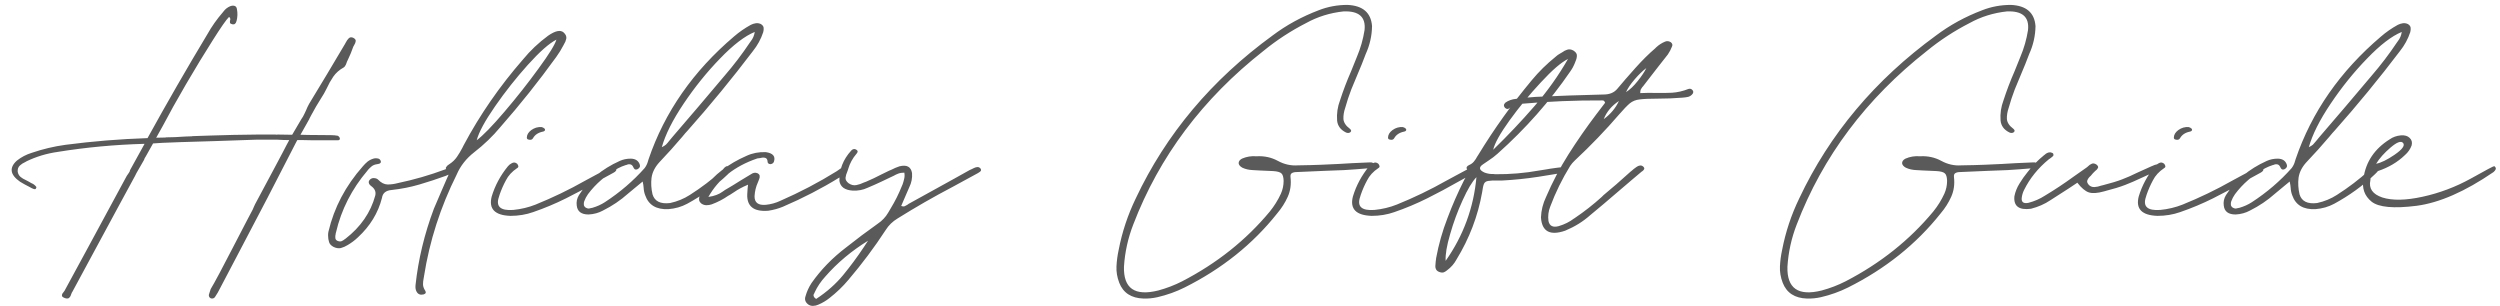 <svg width="433" height="53" viewBox="0 0 433 53" fill="none" xmlns="http://www.w3.org/2000/svg">
<path opacity="0.7" d="M25.039 24.912C19.935 25.049 14.911 25.516 9.966 26.314C8.075 26.587 6.297 27.122 4.634 27.92C4.543 27.965 4.463 28.011 4.395 28.057C4.03 28.216 3.711 28.421 3.438 28.672C3.164 28.922 3.039 29.276 3.062 29.731C3.13 30.119 3.301 30.426 3.574 30.654C3.825 30.859 4.11 31.03 4.429 31.167C4.634 31.258 4.827 31.361 5.01 31.475C5.146 31.566 5.283 31.645 5.42 31.714C5.785 31.851 6.081 32.078 6.309 32.398C6.263 32.648 6.172 32.773 6.035 32.773C5.876 32.751 5.705 32.694 5.522 32.602C5.386 32.511 5.238 32.432 5.078 32.363C4.531 32.09 3.996 31.794 3.472 31.475C1.74 30.267 1.558 29.048 2.925 27.817C3.7 27.202 4.577 26.746 5.557 26.45C7.425 25.812 9.351 25.356 11.333 25.083C16.027 24.468 20.767 24.08 25.552 23.921C28.879 17.883 32.331 11.89 35.908 5.942C36.66 4.598 37.56 3.322 38.608 2.114C38.654 2.046 38.7 1.989 38.745 1.943C39.019 1.579 39.383 1.294 39.839 1.089C40.135 0.975 40.397 0.952 40.625 1.021C40.853 1.089 40.99 1.271 41.035 1.567C41.172 2.274 41.149 2.969 40.967 3.652C40.967 3.675 40.955 3.698 40.933 3.721C40.91 3.857 40.842 3.983 40.727 4.097C40.636 4.211 40.465 4.245 40.215 4.199C40.01 4.154 39.884 4.074 39.839 3.96C39.816 3.823 39.816 3.687 39.839 3.55C39.839 3.527 39.85 3.504 39.873 3.481C39.896 3.39 39.896 3.299 39.873 3.208C39.873 3.117 39.805 3.026 39.668 2.935C39.212 3.368 38.267 4.723 36.831 7.002C35.395 9.258 33.857 11.787 32.217 14.59C30.599 17.37 29.266 19.762 28.218 21.768L27.056 23.852L28.696 23.818V23.784H28.73H28.765C28.81 23.784 28.867 23.784 28.936 23.784C29.255 23.784 29.722 23.773 30.337 23.75C30.952 23.704 31.533 23.67 32.08 23.648C32.627 23.625 32.946 23.613 33.037 23.613C33.083 23.613 33.128 23.613 33.174 23.613C33.242 23.59 33.299 23.579 33.345 23.579C34.37 23.556 35.395 23.522 36.421 23.477C39.087 23.385 41.742 23.328 44.385 23.306H47.734C47.871 23.328 47.996 23.328 48.11 23.306C48.179 23.306 48.247 23.306 48.315 23.306H48.35C49.102 23.306 49.853 23.317 50.605 23.34L52.212 20.605C52.394 20.355 52.554 20.081 52.69 19.785C52.804 19.58 52.907 19.364 52.998 19.136C53.158 18.726 53.34 18.338 53.545 17.974C54.57 16.287 55.596 14.59 56.621 12.881C57.647 11.126 58.683 9.383 59.731 7.651C59.8 7.56 59.857 7.458 59.902 7.344C60.039 7.07 60.199 6.842 60.381 6.66C60.563 6.455 60.814 6.41 61.133 6.523C61.475 6.683 61.634 6.877 61.611 7.104C61.589 7.332 61.497 7.572 61.338 7.822C61.247 7.959 61.178 8.096 61.133 8.232C60.905 8.893 60.643 9.531 60.347 10.146C60.278 10.306 60.199 10.477 60.107 10.659C60.085 10.75 60.05 10.841 60.005 10.933C59.959 11.092 59.891 11.24 59.8 11.377C59.731 11.514 59.64 11.616 59.526 11.685C58.774 12.095 58.171 12.63 57.715 13.291C57.282 13.929 56.906 14.601 56.587 15.308C56.291 15.923 55.96 16.504 55.596 17.051C55.026 17.939 54.468 18.896 53.921 19.922C53.807 20.127 53.693 20.343 53.579 20.571V20.605L52.041 23.34C52.474 23.34 52.918 23.351 53.374 23.374C54.696 23.374 56.017 23.385 57.339 23.408C57.726 23.408 58.114 23.442 58.501 23.511C58.569 23.534 58.638 23.59 58.706 23.682C58.774 23.75 58.82 23.818 58.843 23.887C58.888 24.023 58.877 24.126 58.809 24.194C58.74 24.263 58.649 24.297 58.535 24.297C57.077 24.297 55.63 24.297 54.194 24.297C53.648 24.274 53.089 24.263 52.52 24.263C52.178 24.263 51.836 24.263 51.494 24.263C51.426 24.377 51.357 24.502 51.289 24.639C48.008 31.064 44.681 37.467 41.309 43.848C40.26 45.853 39.201 47.87 38.13 49.898C37.879 50.422 37.583 50.934 37.241 51.435C37.173 51.55 37.07 51.629 36.934 51.675C36.82 51.72 36.683 51.72 36.523 51.675C36.364 51.606 36.261 51.504 36.216 51.367C36.17 51.253 36.159 51.139 36.182 51.025C36.273 50.706 36.375 50.387 36.489 50.068C36.785 49.59 37.31 48.644 38.062 47.231C38.813 45.796 39.622 44.246 40.488 42.583C41.377 40.897 42.14 39.427 42.778 38.174C43.439 36.921 43.77 36.294 43.77 36.294C43.838 36.134 43.906 35.975 43.975 35.815C44.043 35.656 44.111 35.508 44.18 35.371C45.319 33.252 46.458 31.121 47.598 28.98C48.076 28.045 48.566 27.122 49.067 26.211C49.227 25.869 49.398 25.539 49.58 25.22C49.762 24.901 49.933 24.582 50.093 24.263C49.409 24.263 48.726 24.24 48.042 24.194C47.928 24.194 47.814 24.194 47.7 24.194H44.487H44.351C42.004 24.263 39.657 24.342 37.31 24.434C35.418 24.479 33.527 24.536 31.636 24.605C31.613 24.605 31.579 24.605 31.533 24.605L28.081 24.741L26.509 24.844L25.244 27.1C25.107 27.282 25.005 27.487 24.936 27.715L23.638 29.971C23.569 30.13 23.478 30.312 23.364 30.518C22.43 32.227 21.507 33.924 20.596 35.61C17.907 40.601 15.218 45.579 12.529 50.547C12.461 50.638 12.404 50.752 12.358 50.889C12.29 51.162 12.176 51.379 12.017 51.538C11.88 51.72 11.629 51.755 11.265 51.641C10.991 51.55 10.82 51.435 10.752 51.299C10.706 51.185 10.718 51.048 10.786 50.889C10.877 50.752 10.98 50.615 11.094 50.478C11.185 50.365 11.253 50.251 11.299 50.137C12.529 47.881 13.748 45.636 14.956 43.403C17.303 39.074 19.639 34.756 21.963 30.449C22.031 30.335 22.111 30.221 22.202 30.107C22.27 30.016 22.339 29.914 22.407 29.8C22.476 29.686 22.51 29.583 22.51 29.492L25.039 24.912ZM56.826 40.806C56.826 40.76 56.826 40.703 56.826 40.635C56.826 40.475 56.849 40.293 56.895 40.088C57.874 35.941 59.857 32.181 62.842 28.809C63.092 28.512 63.366 28.239 63.662 27.988C63.981 27.738 64.357 27.555 64.79 27.441C64.995 27.396 65.2 27.396 65.405 27.441C65.61 27.464 65.77 27.567 65.884 27.749C65.998 27.954 65.998 28.114 65.884 28.227C65.77 28.341 65.588 28.41 65.337 28.433C64.972 28.478 64.665 28.592 64.414 28.774C64.186 28.957 63.97 29.162 63.765 29.39C63.742 29.435 63.708 29.481 63.662 29.526C60.928 32.739 59.105 36.317 58.193 40.259C58.193 40.304 58.182 40.339 58.159 40.361C58.136 40.43 58.125 40.509 58.125 40.601C58.102 40.646 58.091 40.703 58.091 40.772C58.068 40.931 58.068 41.102 58.091 41.284C58.114 41.444 58.216 41.58 58.398 41.694C58.695 41.831 58.957 41.854 59.185 41.763C59.39 41.672 59.583 41.546 59.766 41.387C59.788 41.387 59.811 41.375 59.834 41.352C62.477 39.302 64.198 36.807 64.995 33.867C65.155 33.206 64.904 32.648 64.243 32.192C64.015 32.01 63.89 31.816 63.867 31.611C63.844 31.384 63.958 31.178 64.209 30.996C64.414 30.859 64.642 30.814 64.893 30.859C65.143 30.882 65.348 30.973 65.508 31.133C66.009 31.657 66.545 31.93 67.114 31.953C67.707 31.953 68.299 31.873 68.892 31.714C71.717 31.121 74.44 30.335 77.061 29.355C77.174 29.31 77.288 29.264 77.402 29.219C77.653 29.105 77.904 29.002 78.154 28.911C78.451 28.82 78.701 28.877 78.906 29.082C78.997 29.196 79.032 29.31 79.009 29.424C78.986 29.538 78.918 29.629 78.804 29.697C78.758 29.697 78.724 29.709 78.701 29.731C78.245 30.005 77.755 30.244 77.231 30.449C75.728 30.996 74.201 31.497 72.651 31.953C71.102 32.409 69.484 32.728 67.798 32.91C66.818 33.001 66.271 33.457 66.157 34.277C65.496 36.875 64.106 39.154 61.987 41.113C61.463 41.615 60.871 42.059 60.21 42.446C59.845 42.674 59.458 42.845 59.048 42.959C58.638 43.05 58.205 42.982 57.749 42.754C57.339 42.526 57.088 42.253 56.997 41.934C56.883 41.592 56.826 41.216 56.826 40.806ZM96.372 6.865C95.119 7.503 93.467 8.962 91.416 11.24C89.388 13.496 87.497 15.889 85.742 18.418C83.988 20.947 82.928 22.907 82.564 24.297C83.68 23.454 85.287 21.802 87.383 19.341C89.502 16.857 91.462 14.373 93.262 11.89C95.085 9.406 96.121 7.731 96.372 6.865ZM71.968 49.385C72.446 44.941 73.506 40.532 75.147 36.157C75.579 35.109 76.024 34.072 76.48 33.047C76.776 32.363 77.072 31.68 77.368 30.996C77.414 30.882 77.459 30.78 77.505 30.689C77.619 30.506 77.687 30.312 77.71 30.107C77.733 29.902 77.619 29.674 77.368 29.424C77.186 29.241 77.163 29.071 77.3 28.911C77.414 28.729 77.573 28.581 77.778 28.467C78.348 28.102 78.804 27.669 79.145 27.168C79.487 26.667 79.795 26.154 80.068 25.63C80.137 25.47 80.216 25.311 80.308 25.151C83.11 19.888 86.54 14.932 90.596 10.283C91.849 8.757 93.296 7.389 94.936 6.182C96.19 5.316 97.09 5.133 97.637 5.635C98.001 5.977 98.149 6.33 98.081 6.694C98.013 7.036 97.876 7.367 97.671 7.686C97.648 7.731 97.625 7.777 97.603 7.822C97.238 8.529 96.816 9.212 96.338 9.873C93.33 14.043 90.106 18.088 86.665 22.007C85.343 23.602 83.828 25.06 82.119 26.382C80.752 27.453 79.749 28.729 79.111 30.21C76.286 35.861 74.394 41.74 73.438 47.847C73.415 47.983 73.392 48.12 73.369 48.257C73.301 48.576 73.267 48.895 73.267 49.214C73.267 49.533 73.358 49.852 73.54 50.171C73.677 50.353 73.745 50.513 73.745 50.649C73.745 50.786 73.62 50.9 73.369 50.991C72.822 51.128 72.424 50.98 72.173 50.547C71.991 50.251 71.922 49.863 71.968 49.385ZM88.408 37.388C85.697 37.297 84.614 36.18 85.161 34.038C85.731 32.147 86.665 30.404 87.964 28.809C88.146 28.581 88.374 28.398 88.647 28.262C88.966 28.079 89.274 28.114 89.57 28.364C89.684 28.501 89.753 28.638 89.775 28.774C89.798 28.911 89.73 29.025 89.57 29.116C88.682 29.709 88.032 30.415 87.622 31.235C87.189 32.033 86.825 32.865 86.528 33.73C86.505 33.844 86.471 33.958 86.426 34.072C85.833 35.758 86.654 36.522 88.887 36.362C90.254 36.226 91.541 35.918 92.749 35.44C95.734 34.232 98.594 32.853 101.328 31.304C101.488 31.213 101.636 31.133 101.772 31.064C102.205 30.837 102.627 30.609 103.037 30.381C103.812 29.948 104.598 29.526 105.396 29.116C105.441 29.093 105.487 29.071 105.532 29.048C105.692 28.934 105.863 28.866 106.045 28.843C106.25 28.797 106.444 28.877 106.626 29.082C106.763 29.264 106.785 29.424 106.694 29.561C106.603 29.697 106.466 29.811 106.284 29.902C105.304 30.426 104.347 30.951 103.413 31.475C101.659 32.477 99.87 33.434 98.047 34.346C96.224 35.257 94.321 36.055 92.339 36.738C91.108 37.171 89.798 37.388 88.408 37.388ZM91.621 24.194C91.507 24.172 91.416 24.137 91.348 24.092C91.279 24.023 91.245 23.944 91.245 23.852C91.245 23.351 91.507 22.907 92.031 22.52C92.578 22.132 93.171 21.961 93.809 22.007C93.9 22.03 93.991 22.064 94.082 22.109C94.173 22.155 94.253 22.212 94.321 22.28C94.412 22.394 94.424 22.508 94.356 22.622C94.287 22.713 94.185 22.77 94.048 22.793C93.228 22.953 92.647 23.34 92.305 23.955C92.168 24.183 91.94 24.263 91.621 24.194ZM114.624 25.493C114.92 25.356 115.16 25.208 115.342 25.049C115.524 24.866 115.684 24.684 115.82 24.502C115.866 24.434 115.923 24.365 115.991 24.297C116.151 24.115 116.31 23.921 116.47 23.716C119.5 20.207 122.508 16.675 125.493 13.12C127.088 11.274 128.547 9.36 129.868 7.378C129.914 7.287 129.971 7.207 130.039 7.139C130.404 6.683 130.632 6.147 130.723 5.532C128.991 6.239 126.986 7.777 124.707 10.146C122.428 12.493 120.332 15.091 118.418 17.939C116.504 20.788 115.239 23.306 114.624 25.493ZM111.309 31.44C110.967 31.714 110.648 31.976 110.352 32.227C109.782 32.705 109.246 33.149 108.745 33.56C107.469 34.699 106.034 35.667 104.438 36.465C103.687 36.875 102.855 37.103 101.943 37.148C100.69 37.148 100.007 36.636 99.893 35.61C99.801 34.972 99.927 34.368 100.269 33.799C101.886 31.247 104.233 29.276 107.31 27.886C107.902 27.612 108.551 27.476 109.258 27.476C110.055 27.498 110.568 27.829 110.796 28.467C110.933 28.831 110.796 29.116 110.386 29.321C110.181 29.39 110.021 29.378 109.907 29.287C109.793 29.173 109.714 29.048 109.668 28.911C109.531 28.638 109.36 28.49 109.155 28.467C108.95 28.421 108.734 28.455 108.506 28.569C108.483 28.569 108.46 28.569 108.438 28.569C107.936 28.729 107.469 28.922 107.036 29.15C104.917 30.335 103.185 31.828 101.841 33.628C101.567 34.015 101.351 34.425 101.191 34.858C101.123 35.041 101.1 35.234 101.123 35.44C101.123 35.622 101.226 35.793 101.431 35.952C101.613 36.066 101.795 36.123 101.978 36.123C102.137 36.1 102.297 36.066 102.456 36.02C102.524 35.998 102.581 35.986 102.627 35.986C103.402 35.758 104.108 35.44 104.746 35.029C107.367 33.32 109.668 31.349 111.65 29.116C111.924 28.752 112.118 28.353 112.231 27.92C112.254 27.806 112.288 27.692 112.334 27.578C115.114 19.421 120.047 12.334 127.134 6.318C128 5.566 128.968 4.894 130.039 4.302C130.312 4.165 130.597 4.074 130.894 4.028C131.19 3.983 131.486 4.028 131.782 4.165C132.078 4.347 132.238 4.564 132.261 4.814C132.284 5.065 132.261 5.316 132.192 5.566C131.805 6.751 131.201 7.856 130.381 8.882C126.803 13.599 123.032 18.19 119.067 22.656C118.931 22.793 118.805 22.93 118.691 23.066C118.532 23.271 118.361 23.477 118.179 23.682C116.903 25.186 115.581 26.655 114.214 28.091C113.439 28.934 112.983 29.834 112.847 30.791C112.733 31.725 112.79 32.682 113.018 33.662C113.382 34.87 114.396 35.371 116.06 35.166C117.313 34.893 118.452 34.425 119.478 33.765C121.483 32.489 123.34 31.076 125.049 29.526C125.14 29.435 125.22 29.344 125.288 29.253C125.425 29.071 125.573 28.934 125.732 28.843C125.915 28.729 126.143 28.763 126.416 28.945C126.598 29.082 126.678 29.219 126.655 29.355C126.655 29.492 126.598 29.629 126.484 29.766C126.37 29.902 126.245 30.028 126.108 30.142C126.086 30.164 126.063 30.187 126.04 30.21C123.989 32.17 121.642 33.867 118.999 35.303C118.019 35.827 116.937 36.134 115.752 36.226C113.678 36.317 112.345 35.519 111.753 33.833C111.593 33.423 111.502 32.99 111.479 32.534C111.457 32.192 111.4 31.828 111.309 31.44ZM122.69 34.106C123.716 33.97 124.559 33.651 125.22 33.149C125.334 33.058 125.448 32.978 125.562 32.91C126.473 32.386 127.373 31.839 128.262 31.27C128.854 30.905 129.458 30.54 130.073 30.176C130.233 30.062 130.404 29.982 130.586 29.936C130.791 29.891 130.996 29.914 131.201 30.005C131.452 30.142 131.577 30.301 131.577 30.483C131.6 30.666 131.566 30.859 131.475 31.064C131.406 31.224 131.338 31.395 131.27 31.577C130.928 32.329 130.734 33.127 130.688 33.97C130.666 35.086 131.315 35.588 132.637 35.474C133.525 35.383 134.357 35.155 135.132 34.79C138.573 33.286 141.831 31.577 144.907 29.663C145.067 29.549 145.215 29.447 145.352 29.355C145.465 29.264 145.579 29.185 145.693 29.116C145.853 29.002 146.024 28.934 146.206 28.911C146.388 28.866 146.571 28.922 146.753 29.082C146.89 29.196 146.924 29.321 146.855 29.458C146.787 29.595 146.696 29.709 146.582 29.8C146.217 30.142 145.83 30.449 145.42 30.723C142.321 32.637 139.04 34.334 135.576 35.815C134.801 36.134 133.97 36.362 133.081 36.499C130.552 36.704 129.333 35.747 129.424 33.628C129.447 33.309 129.469 32.967 129.492 32.602C129.515 32.42 129.538 32.215 129.561 31.987C128.626 32.375 127.817 32.808 127.134 33.286C126.906 33.446 126.678 33.594 126.45 33.73C126.359 33.799 126.257 33.856 126.143 33.901C125.254 34.517 124.285 35.018 123.237 35.405C122.941 35.496 122.645 35.542 122.349 35.542C122.052 35.542 121.768 35.451 121.494 35.269C121.221 35.041 121.084 34.813 121.084 34.585C121.061 34.334 121.118 34.084 121.255 33.833C121.278 33.765 121.3 33.708 121.323 33.662C121.46 33.343 121.619 33.047 121.802 32.773C123.647 30.29 126.143 28.364 129.287 26.997C130.312 26.519 131.429 26.302 132.637 26.348C133.89 26.53 134.357 27.088 134.038 28.023C133.947 28.25 133.753 28.387 133.457 28.433C133.115 28.41 132.944 28.262 132.944 27.988C132.922 27.624 132.785 27.407 132.534 27.339C132.306 27.27 132.021 27.282 131.68 27.373C131.589 27.373 131.509 27.384 131.44 27.407C131.304 27.407 131.178 27.43 131.064 27.476C127.236 28.797 124.445 31.008 122.69 34.106ZM150.342 41.694C147.493 43.449 145.033 45.511 142.959 47.881C142.184 48.724 141.569 49.635 141.113 50.615C141.09 50.661 141.068 50.718 141.045 50.786C140.977 50.877 140.931 50.968 140.908 51.06C140.885 51.173 140.908 51.287 140.977 51.401C141.022 51.515 141.147 51.641 141.353 51.777C143.198 50.57 144.759 49.191 146.035 47.642C147.311 46.092 148.507 44.474 149.624 42.788C149.852 42.423 150.091 42.059 150.342 41.694ZM156.631 29.902C156.221 29.902 155.868 29.959 155.571 30.073C155.275 30.187 155.013 30.312 154.785 30.449C154.603 30.54 154.432 30.62 154.272 30.689C153.748 30.939 153.224 31.19 152.7 31.44C151.88 31.828 151.06 32.192 150.239 32.534C149.465 32.899 148.61 33.058 147.676 33.013C146.309 32.922 145.545 32.363 145.386 31.338C145.34 29.378 146.024 27.624 147.437 26.074C147.528 25.96 147.653 25.881 147.812 25.835C147.972 25.789 148.143 25.824 148.325 25.938C148.507 26.051 148.576 26.177 148.53 26.314C148.507 26.427 148.439 26.541 148.325 26.655C147.664 27.43 147.197 28.285 146.924 29.219C146.878 29.378 146.821 29.549 146.753 29.731C146.593 30.073 146.491 30.426 146.445 30.791C146.423 31.133 146.605 31.452 146.992 31.748C147.425 32.044 147.869 32.147 148.325 32.056C148.781 31.965 149.214 31.816 149.624 31.611C149.761 31.566 149.886 31.52 150 31.475C150.911 31.087 151.8 30.666 152.666 30.21C153.122 30.005 153.566 29.788 153.999 29.561C154.136 29.515 154.272 29.458 154.409 29.39C154.842 29.162 155.298 28.968 155.776 28.809C157.052 28.49 157.782 28.877 157.964 29.971C158.032 30.837 157.873 31.657 157.485 32.432C157.166 33.206 156.836 33.97 156.494 34.722C156.357 35.041 156.221 35.36 156.084 35.679C156.335 35.77 156.54 35.781 156.699 35.713C156.859 35.645 157.007 35.565 157.144 35.474C157.212 35.405 157.292 35.348 157.383 35.303C160.003 33.867 162.624 32.42 165.244 30.962C166.11 30.483 166.987 29.994 167.876 29.492C167.922 29.469 167.967 29.447 168.013 29.424C168.127 29.355 168.252 29.299 168.389 29.253C168.457 29.207 168.525 29.173 168.594 29.15C168.799 29.037 169.004 28.968 169.209 28.945C169.437 28.9 169.642 28.98 169.824 29.185C169.961 29.39 169.95 29.561 169.79 29.697C169.653 29.811 169.482 29.925 169.277 30.039C169.255 30.039 169.232 30.05 169.209 30.073C167.819 30.848 166.418 31.611 165.005 32.363C161.746 34.072 158.568 35.895 155.469 37.832C154.603 38.356 153.919 39.017 153.418 39.815C151.458 42.822 149.294 45.716 146.924 48.496C145.967 49.635 144.873 50.684 143.643 51.641C143.073 52.096 142.435 52.472 141.729 52.769C141.432 52.905 141.136 52.974 140.84 52.974C140.544 52.996 140.259 52.917 139.985 52.734C139.484 52.347 139.325 51.88 139.507 51.333C139.735 50.513 140.088 49.738 140.566 49.009C142.184 46.707 144.178 44.657 146.548 42.856C148.325 41.444 150.148 40.077 152.017 38.755C152.791 38.231 153.395 37.593 153.828 36.841C153.988 36.59 154.136 36.34 154.272 36.089C155.024 34.858 155.662 33.582 156.187 32.261C156.232 32.17 156.278 32.067 156.323 31.953C156.437 31.634 156.528 31.315 156.597 30.996C156.688 30.654 156.699 30.29 156.631 29.902ZM217.676 27.065C218.997 26.997 220.205 27.259 221.299 27.852C222.415 28.467 223.589 28.729 224.819 28.638C226.437 28.615 227.77 28.581 228.818 28.535C229.867 28.49 230.869 28.444 231.826 28.398C233.148 28.307 234.959 28.216 237.261 28.125C237.443 28.102 237.603 28.125 237.739 28.193C237.899 28.262 238.001 28.387 238.047 28.569C238.07 28.752 238.013 28.888 237.876 28.98C237.762 29.071 237.603 29.116 237.397 29.116C235.552 29.276 234.036 29.39 232.852 29.458C231.667 29.504 230.482 29.549 229.297 29.595C228.089 29.64 226.517 29.709 224.58 29.8C224.215 29.8 223.931 29.868 223.726 30.005C223.543 30.119 223.475 30.358 223.521 30.723C223.657 31.93 223.498 33.047 223.042 34.072C222.586 35.098 221.971 36.066 221.196 36.977C216.981 42.287 211.637 46.559 205.166 49.795C203.708 50.524 202.147 51.082 200.483 51.47C199.686 51.652 198.877 51.732 198.057 51.709C195.938 51.641 194.536 50.729 193.853 48.975C193.488 48.018 193.328 47.072 193.374 46.138C193.42 45.181 193.545 44.235 193.75 43.301C194.342 40.202 195.334 37.217 196.724 34.346C201.965 23.226 209.86 13.826 220.41 6.147C222.803 4.347 225.469 2.889 228.408 1.772C229.98 1.157 231.632 0.85 233.364 0.85C236.03 0.964 237.454 2.183 237.637 4.507C237.614 6.193 237.249 7.811 236.543 9.36C236.11 10.523 235.643 11.685 235.142 12.847C234.777 13.735 234.412 14.613 234.048 15.479C233.638 16.549 233.285 17.62 232.988 18.691C232.76 19.352 232.658 19.99 232.681 20.605C232.726 21.221 233.102 21.79 233.809 22.314C233.923 22.406 233.991 22.508 234.014 22.622C234.036 22.713 233.979 22.816 233.843 22.93C233.615 23.066 233.364 23.066 233.091 22.93C232.179 22.474 231.678 21.79 231.587 20.879C231.496 19.671 231.667 18.498 232.1 17.358C232.646 15.672 233.285 13.997 234.014 12.334C234.355 11.514 234.686 10.693 235.005 9.873C235.643 8.369 236.087 6.82 236.338 5.225C236.589 2.946 235.369 1.864 232.681 1.978C230.356 2.228 228.203 2.9 226.221 3.994C223.555 5.361 221.094 6.968 218.838 8.813C208.311 17.085 200.791 27.111 196.279 38.892C195.368 41.239 194.832 43.665 194.673 46.172C194.559 49.954 196.541 51.333 200.62 50.308C202.056 49.92 203.423 49.396 204.722 48.735C210.76 45.614 215.83 41.58 219.932 36.636C220.706 35.679 221.344 34.653 221.846 33.56C222.165 32.853 222.324 32.101 222.324 31.304C222.301 30.666 222.176 30.244 221.948 30.039C221.72 29.811 221.23 29.674 220.479 29.629C219.704 29.583 218.929 29.549 218.154 29.526C217.744 29.504 217.345 29.481 216.958 29.458C216.32 29.435 215.728 29.299 215.181 29.048C214.771 28.82 214.554 28.558 214.531 28.262C214.531 27.943 214.725 27.681 215.112 27.476C215.887 27.134 216.719 26.997 217.607 27.065C217.63 27.065 217.653 27.065 217.676 27.065ZM237.568 37.388C234.857 37.297 233.774 36.18 234.321 34.038C234.891 32.147 235.825 30.404 237.124 28.809C237.306 28.581 237.534 28.398 237.808 28.262C238.127 28.079 238.434 28.114 238.73 28.364C238.844 28.501 238.913 28.638 238.936 28.774C238.958 28.911 238.89 29.025 238.73 29.116C237.842 29.709 237.192 30.415 236.782 31.235C236.349 32.033 235.985 32.865 235.688 33.73C235.666 33.844 235.632 33.958 235.586 34.072C234.993 35.758 235.814 36.522 238.047 36.362C239.414 36.226 240.701 35.918 241.909 35.44C244.894 34.232 247.754 32.853 250.488 31.304C250.648 31.213 250.796 31.133 250.933 31.064C251.366 30.837 251.787 30.609 252.197 30.381C252.972 29.948 253.758 29.526 254.556 29.116C254.601 29.093 254.647 29.071 254.692 29.048C254.852 28.934 255.023 28.866 255.205 28.843C255.41 28.797 255.604 28.877 255.786 29.082C255.923 29.264 255.946 29.424 255.854 29.561C255.763 29.697 255.627 29.811 255.444 29.902C254.465 30.426 253.507 30.951 252.573 31.475C250.819 32.477 249.03 33.434 247.207 34.346C245.384 35.257 243.481 36.055 241.499 36.738C240.269 37.171 238.958 37.388 237.568 37.388ZM240.781 24.194C240.667 24.172 240.576 24.137 240.508 24.092C240.439 24.023 240.405 23.944 240.405 23.852C240.405 23.351 240.667 22.907 241.191 22.52C241.738 22.132 242.331 21.961 242.969 22.007C243.06 22.03 243.151 22.064 243.242 22.109C243.333 22.155 243.413 22.212 243.481 22.28C243.573 22.394 243.584 22.508 243.516 22.622C243.447 22.713 243.345 22.77 243.208 22.793C242.388 22.953 241.807 23.34 241.465 23.955C241.328 24.183 241.1 24.263 240.781 24.194ZM250.386 45.181C253.462 40.806 255.239 35.975 255.718 30.689C254.989 31.44 254.191 32.773 253.325 34.688C252.459 36.579 251.742 38.527 251.172 40.532C250.579 42.537 250.317 44.087 250.386 45.181ZM271.577 10.215C270.415 10.784 268.854 12.129 266.895 14.248C264.935 16.344 263.123 18.543 261.46 20.845C259.819 23.123 258.874 24.821 258.623 25.938C261.175 23.454 263.556 20.936 265.767 18.384C268 15.809 269.937 13.086 271.577 10.215ZM260.127 31.27C260.081 31.27 260.024 31.27 259.956 31.27C259.819 31.27 259.671 31.27 259.512 31.27C258.714 31.247 258.133 31.27 257.769 31.338C257.404 31.384 257.153 31.554 257.017 31.851C256.903 32.124 256.8 32.602 256.709 33.286C255.98 37.41 254.499 41.296 252.266 44.941C251.878 45.671 251.331 46.297 250.625 46.821C250.465 46.958 250.283 47.072 250.078 47.163C249.85 47.231 249.611 47.22 249.36 47.129C249.064 47.038 248.859 46.89 248.745 46.685C248.631 46.48 248.586 46.252 248.608 46.001C248.631 45.568 248.677 45.124 248.745 44.668C249.178 42.321 249.827 40.031 250.693 37.798C251.536 35.542 252.505 33.332 253.599 31.167C253.667 31.03 253.747 30.894 253.838 30.757C253.997 30.552 254.123 30.335 254.214 30.107C254.282 29.857 254.237 29.583 254.077 29.287C253.986 29.128 253.986 28.991 254.077 28.877C254.146 28.763 254.259 28.672 254.419 28.604C254.784 28.444 255.068 28.239 255.273 27.988C255.501 27.715 255.684 27.441 255.82 27.168C255.889 27.031 255.968 26.906 256.06 26.792C258.794 22.303 261.882 17.996 265.322 13.872C266.53 12.414 267.897 11.069 269.424 9.839C269.447 9.816 269.458 9.805 269.458 9.805C269.686 9.6 269.925 9.429 270.176 9.292C270.312 9.224 270.449 9.144 270.586 9.053C270.859 8.848 271.144 8.7 271.44 8.608C271.759 8.494 272.113 8.54 272.5 8.745C272.933 9.019 273.138 9.315 273.115 9.634C273.115 9.953 273.035 10.283 272.876 10.625C272.83 10.716 272.796 10.807 272.773 10.898C272.568 11.422 272.295 11.924 271.953 12.402C268.421 17.552 264.229 22.292 259.375 26.621C258.896 27.054 258.372 27.453 257.803 27.817C257.461 28.045 257.142 28.262 256.846 28.467C256.071 28.991 256.174 29.469 257.153 29.902C257.655 30.085 258.167 30.164 258.691 30.142C258.783 30.142 258.874 30.153 258.965 30.176C261.562 30.199 264.115 29.982 266.621 29.526C267.054 29.458 267.487 29.39 267.92 29.321C268.102 29.299 268.296 29.264 268.501 29.219C268.888 29.15 269.299 29.093 269.731 29.048C269.823 29.048 269.925 29.037 270.039 29.014C270.267 28.968 270.483 28.957 270.688 28.98C270.894 29.002 271.042 29.128 271.133 29.355C271.201 29.606 271.144 29.777 270.962 29.868C270.78 29.936 270.563 29.982 270.312 30.005C270.221 30.005 270.13 30.016 270.039 30.039C268.854 30.244 267.658 30.438 266.45 30.62C264.377 30.939 262.269 31.156 260.127 31.27ZM281.626 15.957C282.31 15.524 282.982 14.886 283.643 14.043C284.326 13.2 284.827 12.448 285.146 11.787C284.508 12.266 283.836 12.915 283.13 13.735C282.424 14.556 281.922 15.296 281.626 15.957ZM280.396 17.495C279.142 18.315 278.265 19.364 277.764 20.64C278.949 19.774 279.826 18.726 280.396 17.495ZM284.087 16.128C284.976 16.082 285.864 16.071 286.753 16.094C287.733 16.116 288.69 16.105 289.624 16.06C290.581 15.991 291.515 15.775 292.427 15.41C292.723 15.319 292.962 15.387 293.145 15.615C293.304 15.797 293.315 16.003 293.179 16.23C292.974 16.504 292.712 16.686 292.393 16.777C292.074 16.846 291.743 16.891 291.401 16.914C289.966 17.028 288.53 17.085 287.095 17.085C285.705 17.085 284.668 17.131 283.984 17.222C283.324 17.29 282.754 17.518 282.275 17.905C281.82 18.293 281.216 18.919 280.464 19.785C278.071 22.565 275.508 25.231 272.773 27.783C272.454 28.079 272.181 28.398 271.953 28.74C270.563 30.996 269.412 33.343 268.501 35.781C268.182 36.579 268.079 37.41 268.193 38.276C268.376 39.142 268.968 39.438 269.971 39.165C270.973 38.869 271.862 38.425 272.637 37.832C272.66 37.832 272.682 37.821 272.705 37.798C274.391 36.658 275.964 35.428 277.422 34.106C277.513 34.015 277.616 33.913 277.729 33.799C278.481 33.161 279.222 32.534 279.951 31.919C280.771 31.19 281.592 30.461 282.412 29.731C282.48 29.686 282.537 29.64 282.583 29.595C282.834 29.367 283.107 29.15 283.403 28.945C283.608 28.786 283.813 28.695 284.019 28.672C284.246 28.626 284.463 28.706 284.668 28.911C284.805 29.071 284.827 29.219 284.736 29.355C284.668 29.469 284.554 29.583 284.395 29.697C284.372 29.697 284.349 29.709 284.326 29.731C283.734 30.21 283.153 30.7 282.583 31.201C282.424 31.338 282.264 31.475 282.104 31.611C281.398 32.204 280.703 32.796 280.02 33.389C278.493 34.71 276.955 36.009 275.405 37.285C274.175 38.379 272.739 39.268 271.099 39.951C268.455 40.863 267.054 40.099 266.895 37.661C266.94 36.431 267.236 35.246 267.783 34.106C268.877 31.554 270.164 29.105 271.646 26.758C273.149 24.388 274.756 22.075 276.465 19.819C276.852 19.318 277.217 18.84 277.559 18.384C277.718 18.179 277.866 17.985 278.003 17.803C277.912 17.506 277.752 17.37 277.524 17.393C272.853 17.37 268.193 17.564 263.545 17.974C263.545 17.974 263.534 17.974 263.511 17.974C263.146 18.019 262.793 18.088 262.451 18.179C262.109 18.247 261.813 18.395 261.562 18.623C261.449 18.76 261.312 18.84 261.152 18.862C260.993 18.885 260.833 18.828 260.674 18.691C260.4 18.372 260.423 18.065 260.742 17.769C261.266 17.404 261.882 17.188 262.588 17.119C263.727 16.96 264.878 16.846 266.04 16.777C269.937 16.595 273.844 16.458 277.764 16.367C278.789 16.367 279.575 16.037 280.122 15.376C281.034 14.282 282.082 13.075 283.267 11.753C284.451 10.431 285.591 9.303 286.685 8.369C286.753 8.301 286.81 8.244 286.855 8.198C287.288 7.788 287.801 7.458 288.394 7.207C288.713 7.07 289.043 7.104 289.385 7.31C289.658 7.537 289.727 7.788 289.59 8.062C289.408 8.54 289.168 8.996 288.872 9.429C288.371 10.067 287.79 10.807 287.129 11.65C286.468 12.493 285.841 13.302 285.249 14.077C284.998 14.396 284.771 14.692 284.565 14.966C284.543 14.989 284.508 15.023 284.463 15.068C284.372 15.182 284.281 15.319 284.189 15.479C284.121 15.615 284.087 15.832 284.087 16.128ZM332.588 27.065C333.91 26.997 335.117 27.259 336.211 27.852C337.327 28.467 338.501 28.729 339.731 28.638C341.349 28.615 342.682 28.581 343.73 28.535C344.779 28.49 345.781 28.444 346.738 28.398C348.06 28.307 349.871 28.216 352.173 28.125C352.355 28.102 352.515 28.125 352.651 28.193C352.811 28.262 352.913 28.387 352.959 28.569C352.982 28.752 352.925 28.888 352.788 28.98C352.674 29.071 352.515 29.116 352.31 29.116C350.464 29.276 348.949 29.39 347.764 29.458C346.579 29.504 345.394 29.549 344.209 29.595C343.001 29.64 341.429 29.709 339.492 29.8C339.128 29.8 338.843 29.868 338.638 30.005C338.455 30.119 338.387 30.358 338.433 30.723C338.569 31.93 338.41 33.047 337.954 34.072C337.498 35.098 336.883 36.066 336.108 36.977C331.893 42.287 326.549 46.559 320.078 49.795C318.62 50.524 317.059 51.082 315.396 51.47C314.598 51.652 313.789 51.732 312.969 51.709C310.85 51.641 309.448 50.729 308.765 48.975C308.4 48.018 308.241 47.072 308.286 46.138C308.332 45.181 308.457 44.235 308.662 43.301C309.255 40.202 310.246 37.217 311.636 34.346C316.877 23.226 324.772 13.826 335.322 6.147C337.715 4.347 340.381 2.889 343.32 1.772C344.893 1.157 346.545 0.85 348.276 0.85C350.942 0.964 352.367 2.183 352.549 4.507C352.526 6.193 352.161 7.811 351.455 9.36C351.022 10.523 350.555 11.685 350.054 12.847C349.689 13.735 349.325 14.613 348.96 15.479C348.55 16.549 348.197 17.62 347.9 18.691C347.673 19.352 347.57 19.99 347.593 20.605C347.638 21.221 348.014 21.79 348.721 22.314C348.835 22.406 348.903 22.508 348.926 22.622C348.949 22.713 348.892 22.816 348.755 22.93C348.527 23.066 348.276 23.066 348.003 22.93C347.091 22.474 346.59 21.79 346.499 20.879C346.408 19.671 346.579 18.498 347.012 17.358C347.559 15.672 348.197 13.997 348.926 12.334C349.268 11.514 349.598 10.693 349.917 9.873C350.555 8.369 350.999 6.82 351.25 5.225C351.501 2.946 350.282 1.864 347.593 1.978C345.269 2.228 343.115 2.9 341.133 3.994C338.467 5.361 336.006 6.968 333.75 8.813C323.223 17.085 315.703 27.111 311.191 38.892C310.28 41.239 309.744 43.665 309.585 46.172C309.471 49.954 311.453 51.333 315.532 50.308C316.968 49.92 318.335 49.396 319.634 48.735C325.672 45.614 330.742 41.58 334.844 36.636C335.618 35.679 336.257 34.653 336.758 33.56C337.077 32.853 337.236 32.101 337.236 31.304C337.214 30.666 337.088 30.244 336.86 30.039C336.632 29.811 336.143 29.674 335.391 29.629C334.616 29.583 333.841 29.549 333.066 29.526C332.656 29.504 332.257 29.481 331.87 29.458C331.232 29.435 330.64 29.299 330.093 29.048C329.683 28.82 329.466 28.558 329.443 28.262C329.443 27.943 329.637 27.681 330.024 27.476C330.799 27.134 331.631 26.997 332.52 27.065C332.542 27.065 332.565 27.065 332.588 27.065ZM359.795 31.645C359.294 31.965 358.815 32.283 358.359 32.602C357.266 33.309 356.183 34.004 355.112 34.688C354.132 35.348 353.016 35.838 351.763 36.157C349.689 36.431 348.732 35.713 348.892 34.004C349.051 33.206 349.347 32.466 349.78 31.782C350.19 31.099 350.658 30.438 351.182 29.8C352.002 28.729 352.959 27.749 354.053 26.86C354.076 26.838 354.11 26.815 354.155 26.792C354.269 26.678 354.395 26.587 354.531 26.519C354.691 26.427 354.873 26.382 355.078 26.382C355.169 26.382 355.26 26.405 355.352 26.45C355.465 26.473 355.545 26.519 355.591 26.587C355.636 26.633 355.659 26.712 355.659 26.826C355.659 26.917 355.636 26.986 355.591 27.031C355.477 27.145 355.34 27.259 355.181 27.373C355.067 27.441 354.964 27.51 354.873 27.578C353.005 29.105 351.569 30.882 350.566 32.91C350.339 33.366 350.202 33.844 350.156 34.346C350.111 35.029 350.498 35.291 351.318 35.132C352.367 34.858 353.312 34.448 354.155 33.901C355.864 32.876 357.516 31.782 359.111 30.62C359.84 30.096 360.57 29.583 361.299 29.082C361.413 29.014 361.527 28.922 361.641 28.809C361.846 28.604 362.062 28.455 362.29 28.364C362.518 28.25 362.791 28.296 363.11 28.501C363.384 28.729 363.464 28.934 363.35 29.116C363.258 29.299 363.099 29.469 362.871 29.629C362.712 29.766 362.586 29.891 362.495 30.005C362.381 30.142 362.256 30.29 362.119 30.449C361.846 30.677 361.652 30.928 361.538 31.201C361.424 31.452 361.515 31.737 361.812 32.056C362.085 32.306 362.404 32.42 362.769 32.398C363.156 32.375 363.532 32.295 363.896 32.158C364.033 32.135 364.17 32.101 364.307 32.056C365.651 31.714 366.733 31.384 367.554 31.064C368.397 30.745 369.251 30.369 370.117 29.936C370.801 29.617 371.632 29.241 372.612 28.809C372.681 28.786 372.738 28.763 372.783 28.74C373.057 28.604 373.319 28.512 373.569 28.467C373.843 28.398 374.071 28.478 374.253 28.706C374.412 28.957 374.401 29.15 374.219 29.287C374.036 29.424 373.82 29.526 373.569 29.595C373.455 29.64 373.353 29.686 373.262 29.731C372.327 30.142 371.553 30.495 370.938 30.791C369.935 31.27 368.989 31.68 368.101 32.022C367.235 32.363 366.004 32.739 364.409 33.149C363.27 33.468 362.393 33.525 361.777 33.32C361.162 33.115 360.501 32.557 359.795 31.645ZM373.672 37.388C370.96 37.297 369.878 36.18 370.425 34.038C370.994 32.147 371.929 30.404 373.228 28.809C373.41 28.581 373.638 28.398 373.911 28.262C374.23 28.079 374.538 28.114 374.834 28.364C374.948 28.501 375.016 28.638 375.039 28.774C375.062 28.911 374.993 29.025 374.834 29.116C373.945 29.709 373.296 30.415 372.886 31.235C372.453 32.033 372.088 32.865 371.792 33.73C371.769 33.844 371.735 33.958 371.689 34.072C371.097 35.758 371.917 36.522 374.15 36.362C375.518 36.226 376.805 35.918 378.013 35.44C380.998 34.232 383.857 32.853 386.592 31.304C386.751 31.213 386.899 31.133 387.036 31.064C387.469 30.837 387.891 30.609 388.301 30.381C389.076 29.948 389.862 29.526 390.659 29.116C390.705 29.093 390.75 29.071 390.796 29.048C390.955 28.934 391.126 28.866 391.309 28.843C391.514 28.797 391.707 28.877 391.89 29.082C392.026 29.264 392.049 29.424 391.958 29.561C391.867 29.697 391.73 29.811 391.548 29.902C390.568 30.426 389.611 30.951 388.677 31.475C386.922 32.477 385.133 33.434 383.311 34.346C381.488 35.257 379.585 36.055 377.603 36.738C376.372 37.171 375.062 37.388 373.672 37.388ZM376.885 24.194C376.771 24.172 376.68 24.137 376.611 24.092C376.543 24.023 376.509 23.944 376.509 23.852C376.509 23.351 376.771 22.907 377.295 22.52C377.842 22.132 378.434 21.961 379.072 22.007C379.163 22.03 379.255 22.064 379.346 22.109C379.437 22.155 379.517 22.212 379.585 22.28C379.676 22.394 379.688 22.508 379.619 22.622C379.551 22.713 379.448 22.77 379.312 22.793C378.491 22.953 377.91 23.34 377.568 23.955C377.432 24.183 377.204 24.263 376.885 24.194ZM399.888 25.493C400.184 25.356 400.423 25.208 400.605 25.049C400.788 24.866 400.947 24.684 401.084 24.502C401.13 24.434 401.187 24.365 401.255 24.297C401.414 24.115 401.574 23.921 401.733 23.716C404.764 20.207 407.772 16.675 410.757 13.12C412.352 11.274 413.81 9.36 415.132 7.378C415.177 7.287 415.234 7.207 415.303 7.139C415.667 6.683 415.895 6.147 415.986 5.532C414.255 6.239 412.249 7.777 409.971 10.146C407.692 12.493 405.596 15.091 403.682 17.939C401.768 20.788 400.503 23.306 399.888 25.493ZM396.572 31.44C396.23 31.714 395.911 31.976 395.615 32.227C395.046 32.705 394.51 33.149 394.009 33.56C392.733 34.699 391.297 35.667 389.702 36.465C388.95 36.875 388.118 37.103 387.207 37.148C385.954 37.148 385.27 36.636 385.156 35.61C385.065 34.972 385.19 34.368 385.532 33.799C387.15 31.247 389.497 29.276 392.573 27.886C393.166 27.612 393.815 27.476 394.521 27.476C395.319 27.498 395.832 27.829 396.06 28.467C396.196 28.831 396.06 29.116 395.649 29.321C395.444 29.39 395.285 29.378 395.171 29.287C395.057 29.173 394.977 29.048 394.932 28.911C394.795 28.638 394.624 28.49 394.419 28.467C394.214 28.421 393.997 28.455 393.77 28.569C393.747 28.569 393.724 28.569 393.701 28.569C393.2 28.729 392.733 28.922 392.3 29.15C390.181 30.335 388.449 31.828 387.104 33.628C386.831 34.015 386.615 34.425 386.455 34.858C386.387 35.041 386.364 35.234 386.387 35.44C386.387 35.622 386.489 35.793 386.694 35.952C386.877 36.066 387.059 36.123 387.241 36.123C387.401 36.1 387.56 36.066 387.72 36.02C387.788 35.998 387.845 35.986 387.891 35.986C388.665 35.758 389.372 35.44 390.01 35.029C392.63 33.32 394.932 31.349 396.914 29.116C397.188 28.752 397.381 28.353 397.495 27.92C397.518 27.806 397.552 27.692 397.598 27.578C400.378 19.421 405.311 12.334 412.397 6.318C413.263 5.566 414.232 4.894 415.303 4.302C415.576 4.165 415.861 4.074 416.157 4.028C416.453 3.983 416.75 4.028 417.046 4.165C417.342 4.347 417.502 4.564 417.524 4.814C417.547 5.065 417.524 5.316 417.456 5.566C417.069 6.751 416.465 7.856 415.645 8.882C412.067 13.599 408.296 18.19 404.331 22.656C404.194 22.793 404.069 22.93 403.955 23.066C403.796 23.271 403.625 23.477 403.442 23.682C402.166 25.186 400.845 26.655 399.478 28.091C398.703 28.934 398.247 29.834 398.11 30.791C397.996 31.725 398.053 32.682 398.281 33.662C398.646 34.87 399.66 35.371 401.323 35.166C402.576 34.893 403.716 34.425 404.741 33.765C406.746 32.489 408.604 31.076 410.312 29.526C410.404 29.435 410.483 29.344 410.552 29.253C410.688 29.071 410.837 28.934 410.996 28.843C411.178 28.729 411.406 28.763 411.68 28.945C411.862 29.082 411.942 29.219 411.919 29.355C411.919 29.492 411.862 29.629 411.748 29.766C411.634 29.902 411.509 30.028 411.372 30.142C411.349 30.164 411.326 30.187 411.304 30.21C409.253 32.17 406.906 33.867 404.263 35.303C403.283 35.827 402.201 36.134 401.016 36.226C398.942 36.317 397.609 35.519 397.017 33.833C396.857 33.423 396.766 32.99 396.743 32.534C396.72 32.192 396.663 31.828 396.572 31.44ZM411.543 28.364C412.386 28.205 413.457 27.681 414.756 26.792C416.077 25.881 416.567 25.208 416.226 24.775C415.884 24.342 415.155 24.605 414.038 25.561C412.944 26.496 412.113 27.43 411.543 28.364ZM409.355 30.859C409.766 28.011 411.281 25.767 413.901 24.126C414.448 23.739 415.098 23.511 415.85 23.442C416.51 23.397 417.012 23.545 417.354 23.887C417.718 24.229 417.832 24.662 417.695 25.186C417.467 25.824 417.08 26.382 416.533 26.86C415.257 28.091 413.696 29.014 411.851 29.629C410.985 29.902 410.552 30.426 410.552 31.201C410.233 32.637 410.928 33.639 412.637 34.209C414.368 34.756 416.693 34.71 419.609 34.072C422.526 33.434 425.306 32.386 427.949 30.928C430.592 29.447 431.948 28.729 432.017 28.774C432.244 28.957 432.324 29.139 432.256 29.321C432.188 29.481 432.062 29.64 431.88 29.8C426.958 33.172 422.515 35.12 418.55 35.645C414.585 36.146 411.987 35.907 410.757 34.927C409.526 33.924 409.059 32.602 409.355 30.962C409.355 30.916 409.355 30.882 409.355 30.859Z" fill="#141414"/>
</svg>

